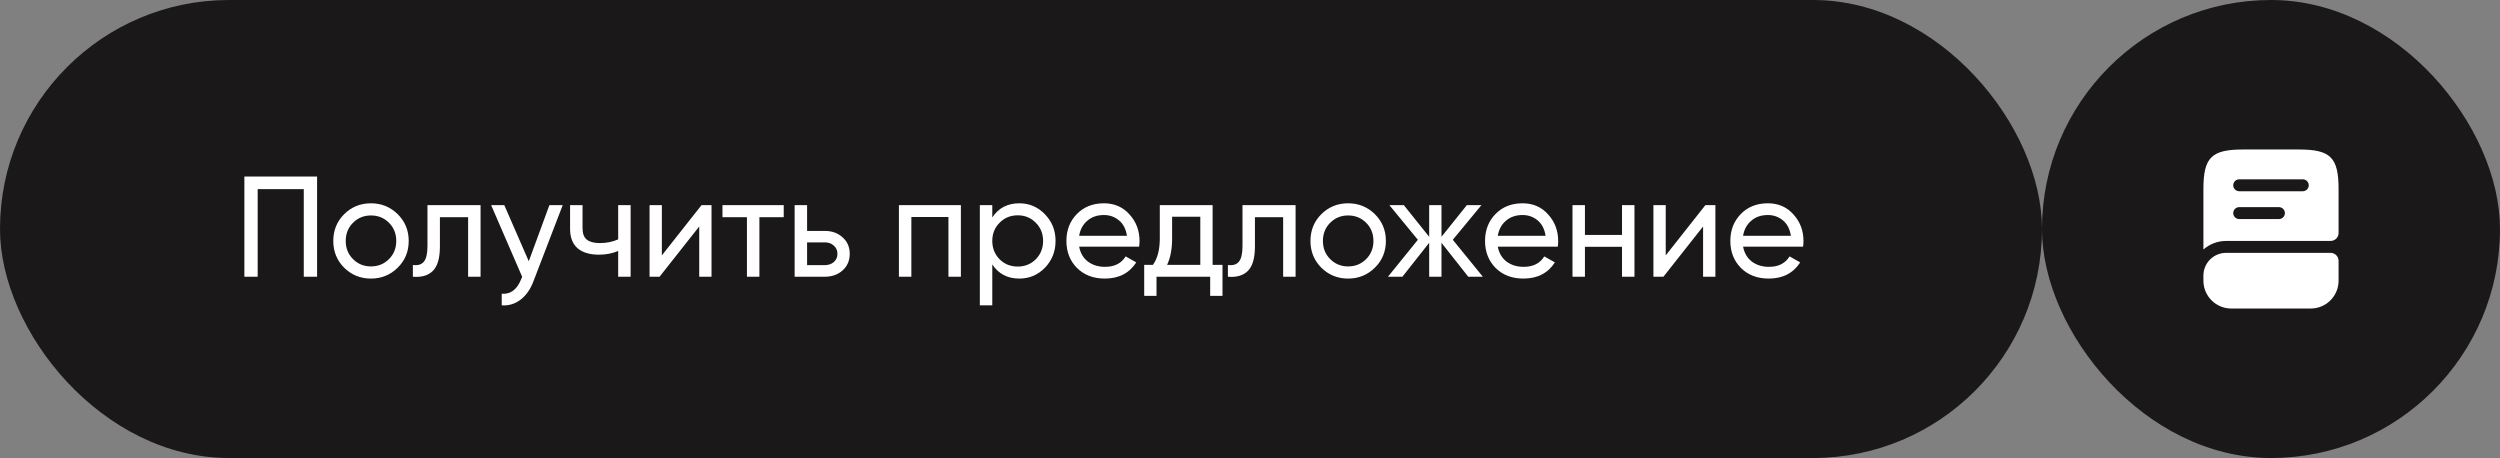 <?xml version="1.0" encoding="UTF-8"?> <svg xmlns="http://www.w3.org/2000/svg" width="262" height="48" viewBox="0 0 262 48" fill="none"><rect x="0" y="0" width="262" height="48" fill="#808080" stroke="none"/><rect x="214" width="48" height="48" rx="24" fill="#1A1818"></rect><path d="M245.083 27.333V29.417C245.083 31.025 243.775 32.333 242.167 32.333H233.833C232.225 32.333 230.917 31.025 230.917 29.417V28.875C230.917 27.567 231.983 26.5 233.292 26.5H244.25C244.708 26.5 245.083 26.875 245.083 27.333Z" fill="white"></path><path d="M240.917 15.667H235.083C231.75 15.667 230.917 16.5 230.917 19.833V26.15C231.55 25.592 232.383 25.25 233.292 25.25H244.25C244.708 25.25 245.083 24.875 245.083 24.417V19.833C245.083 16.5 244.25 15.667 240.917 15.667ZM238.833 22.958H234.667C234.325 22.958 234.042 22.675 234.042 22.333C234.042 21.992 234.325 21.708 234.667 21.708H238.833C239.175 21.708 239.458 21.992 239.458 22.333C239.458 22.675 239.175 22.958 238.833 22.958ZM241.333 20.042H234.667C234.325 20.042 234.042 19.758 234.042 19.417C234.042 19.075 234.325 18.792 234.667 18.792H241.333C241.675 18.792 241.958 19.075 241.958 19.417C241.958 19.758 241.675 20.042 241.333 20.042Z" fill="white"></path><rect width="214" height="48" rx="24" fill="#1A1818"></rect><path d="M33.23 18.5V29H31.835V19.82H27.005V29H25.61V18.5H33.23ZM41.678 28.055C40.908 28.815 39.973 29.195 38.873 29.195C37.773 29.195 36.838 28.815 36.068 28.055C35.308 27.295 34.928 26.36 34.928 25.25C34.928 24.14 35.308 23.205 36.068 22.445C36.838 21.685 37.773 21.305 38.873 21.305C39.973 21.305 40.908 21.685 41.678 22.445C42.448 23.205 42.833 24.14 42.833 25.25C42.833 26.36 42.448 27.295 41.678 28.055ZM38.873 27.92C39.623 27.92 40.253 27.665 40.763 27.155C41.273 26.645 41.528 26.01 41.528 25.25C41.528 24.49 41.273 23.855 40.763 23.345C40.253 22.835 39.623 22.58 38.873 22.58C38.133 22.58 37.508 22.835 36.998 23.345C36.488 23.855 36.233 24.49 36.233 25.25C36.233 26.01 36.488 26.645 36.998 27.155C37.508 27.665 38.133 27.92 38.873 27.92ZM50.363 21.5V29H49.058V22.76H46.103V25.82C46.103 27.05 45.853 27.91 45.353 28.4C44.863 28.88 44.168 29.08 43.268 29V27.77C43.778 27.84 44.158 27.73 44.408 27.44C44.668 27.14 44.798 26.59 44.798 25.79V21.5H50.363ZM57.576 21.5H58.971L55.911 29.465C55.591 30.315 55.141 30.96 54.561 31.4C53.981 31.85 53.321 32.05 52.581 32V30.785C53.501 30.855 54.176 30.355 54.606 29.285L54.726 29.015L51.471 21.5H52.851L55.416 27.38L57.576 21.5ZM64.785 21.5H66.09V29H64.785V26.3C64.185 26.56 63.51 26.69 62.76 26.69C61.8 26.69 61.055 26.465 60.525 26.015C60.005 25.555 59.745 24.88 59.745 23.99V21.5H61.05V23.915C61.05 24.475 61.2 24.875 61.5 25.115C61.81 25.355 62.26 25.475 62.85 25.475C63.56 25.475 64.205 25.345 64.785 25.085V21.5ZM73.518 21.5H74.568V29H73.278V23.735L69.123 29H68.073V21.5H69.363V26.765L73.518 21.5ZM82.135 21.5V22.76H79.585V29H78.279V22.76H75.715V21.5H82.135ZM86.443 24.2C87.193 24.2 87.813 24.425 88.303 24.875C88.803 25.315 89.053 25.89 89.053 26.6C89.053 27.31 88.803 27.89 88.303 28.34C87.813 28.78 87.193 29 86.443 29H83.278V21.5H84.583V24.2H86.443ZM86.443 27.785C86.813 27.785 87.123 27.68 87.373 27.47C87.633 27.25 87.763 26.96 87.763 26.6C87.763 26.24 87.633 25.95 87.373 25.73C87.123 25.51 86.813 25.4 86.443 25.4H84.583V27.785H86.443ZM100.701 21.5V29H99.396V22.745H95.511V29H94.206V21.5H100.701ZM106.827 21.305C107.877 21.305 108.772 21.69 109.512 22.46C110.252 23.22 110.622 24.15 110.622 25.25C110.622 26.35 110.252 27.285 109.512 28.055C108.772 28.815 107.877 29.195 106.827 29.195C105.587 29.195 104.642 28.7 103.992 27.71V32H102.687V21.5H103.992V22.79C104.642 21.8 105.587 21.305 106.827 21.305ZM106.662 27.935C107.412 27.935 108.042 27.68 108.552 27.17C109.062 26.65 109.317 26.01 109.317 25.25C109.317 24.49 109.062 23.855 108.552 23.345C108.042 22.825 107.412 22.565 106.662 22.565C105.902 22.565 105.267 22.825 104.757 23.345C104.247 23.855 103.992 24.49 103.992 25.25C103.992 26.01 104.247 26.65 104.757 27.17C105.267 27.68 105.902 27.935 106.662 27.935ZM113.094 25.85C113.224 26.52 113.529 27.04 114.009 27.41C114.499 27.78 115.099 27.965 115.809 27.965C116.799 27.965 117.519 27.6 117.969 26.87L119.079 27.5C118.349 28.63 117.249 29.195 115.779 29.195C114.589 29.195 113.619 28.825 112.869 28.085C112.129 27.335 111.759 26.39 111.759 25.25C111.759 24.12 112.124 23.18 112.854 22.43C113.584 21.68 114.529 21.305 115.689 21.305C116.789 21.305 117.684 21.695 118.374 22.475C119.074 23.245 119.424 24.175 119.424 25.265C119.424 25.455 119.409 25.65 119.379 25.85H113.094ZM115.689 22.535C114.989 22.535 114.409 22.735 113.949 23.135C113.489 23.525 113.204 24.05 113.094 24.71H118.104C117.994 24 117.714 23.46 117.264 23.09C116.814 22.72 116.289 22.535 115.689 22.535ZM127.082 27.755H128.117V31.01H126.827V29H121.202V31.01H119.912V27.755H120.827C121.307 27.095 121.547 26.17 121.547 24.98V21.5H127.082V27.755ZM122.312 27.755H125.792V22.715H122.837V24.98C122.837 26.1 122.662 27.025 122.312 27.755ZM135.778 21.5V29H134.473V22.76H131.518V25.82C131.518 27.05 131.268 27.91 130.768 28.4C130.278 28.88 129.583 29.08 128.683 29V27.77C129.193 27.84 129.573 27.73 129.823 27.44C130.083 27.14 130.213 26.59 130.213 25.79V21.5H135.778ZM144.086 28.055C143.316 28.815 142.381 29.195 141.281 29.195C140.181 29.195 139.246 28.815 138.476 28.055C137.716 27.295 137.336 26.36 137.336 25.25C137.336 24.14 137.716 23.205 138.476 22.445C139.246 21.685 140.181 21.305 141.281 21.305C142.381 21.305 143.316 21.685 144.086 22.445C144.856 23.205 145.241 24.14 145.241 25.25C145.241 26.36 144.856 27.295 144.086 28.055ZM141.281 27.92C142.031 27.92 142.661 27.665 143.171 27.155C143.681 26.645 143.936 26.01 143.936 25.25C143.936 24.49 143.681 23.855 143.171 23.345C142.661 22.835 142.031 22.58 141.281 22.58C140.541 22.58 139.916 22.835 139.406 23.345C138.896 23.855 138.641 24.49 138.641 25.25C138.641 26.01 138.896 26.645 139.406 27.155C139.916 27.665 140.541 27.92 141.281 27.92ZM155.403 29H153.873L151.068 25.445V29H149.778V25.445L146.973 29H145.458L148.593 25.13L145.608 21.5H147.123L149.778 24.815V21.5H151.068V24.815L153.723 21.5H155.253L152.253 25.13L155.403 29ZM156.967 25.85C157.097 26.52 157.402 27.04 157.882 27.41C158.372 27.78 158.972 27.965 159.682 27.965C160.672 27.965 161.392 27.6 161.842 26.87L162.952 27.5C162.222 28.63 161.122 29.195 159.652 29.195C158.462 29.195 157.492 28.825 156.742 28.085C156.002 27.335 155.632 26.39 155.632 25.25C155.632 24.12 155.997 23.18 156.727 22.43C157.457 21.68 158.402 21.305 159.562 21.305C160.662 21.305 161.557 21.695 162.247 22.475C162.947 23.245 163.297 24.175 163.297 25.265C163.297 25.455 163.282 25.65 163.252 25.85H156.967ZM159.562 22.535C158.862 22.535 158.282 22.735 157.822 23.135C157.362 23.525 157.077 24.05 156.967 24.71H161.977C161.867 24 161.587 23.46 161.137 23.09C160.687 22.72 160.162 22.535 159.562 22.535ZM169.987 21.5H171.292V29H169.987V25.865H166.102V29H164.797V21.5H166.102V24.62H169.987V21.5ZM178.723 21.5H179.773V29H178.483V23.735L174.328 29H173.278V21.5H174.568V26.765L178.723 21.5ZM182.675 25.85C182.805 26.52 183.11 27.04 183.59 27.41C184.08 27.78 184.68 27.965 185.39 27.965C186.38 27.965 187.1 27.6 187.55 26.87L188.66 27.5C187.93 28.63 186.83 29.195 185.36 29.195C184.17 29.195 183.2 28.825 182.45 28.085C181.71 27.335 181.34 26.39 181.34 25.25C181.34 24.12 181.705 23.18 182.435 22.43C183.165 21.68 184.11 21.305 185.27 21.305C186.37 21.305 187.265 21.695 187.955 22.475C188.655 23.245 189.005 24.175 189.005 25.265C189.005 25.455 188.99 25.65 188.96 25.85H182.675ZM185.27 22.535C184.57 22.535 183.99 22.735 183.53 23.135C183.07 23.525 182.785 24.05 182.675 24.71H187.685C187.575 24 187.295 23.46 186.845 23.09C186.395 22.72 185.87 22.535 185.27 22.535Z" fill="white"></path></svg> 